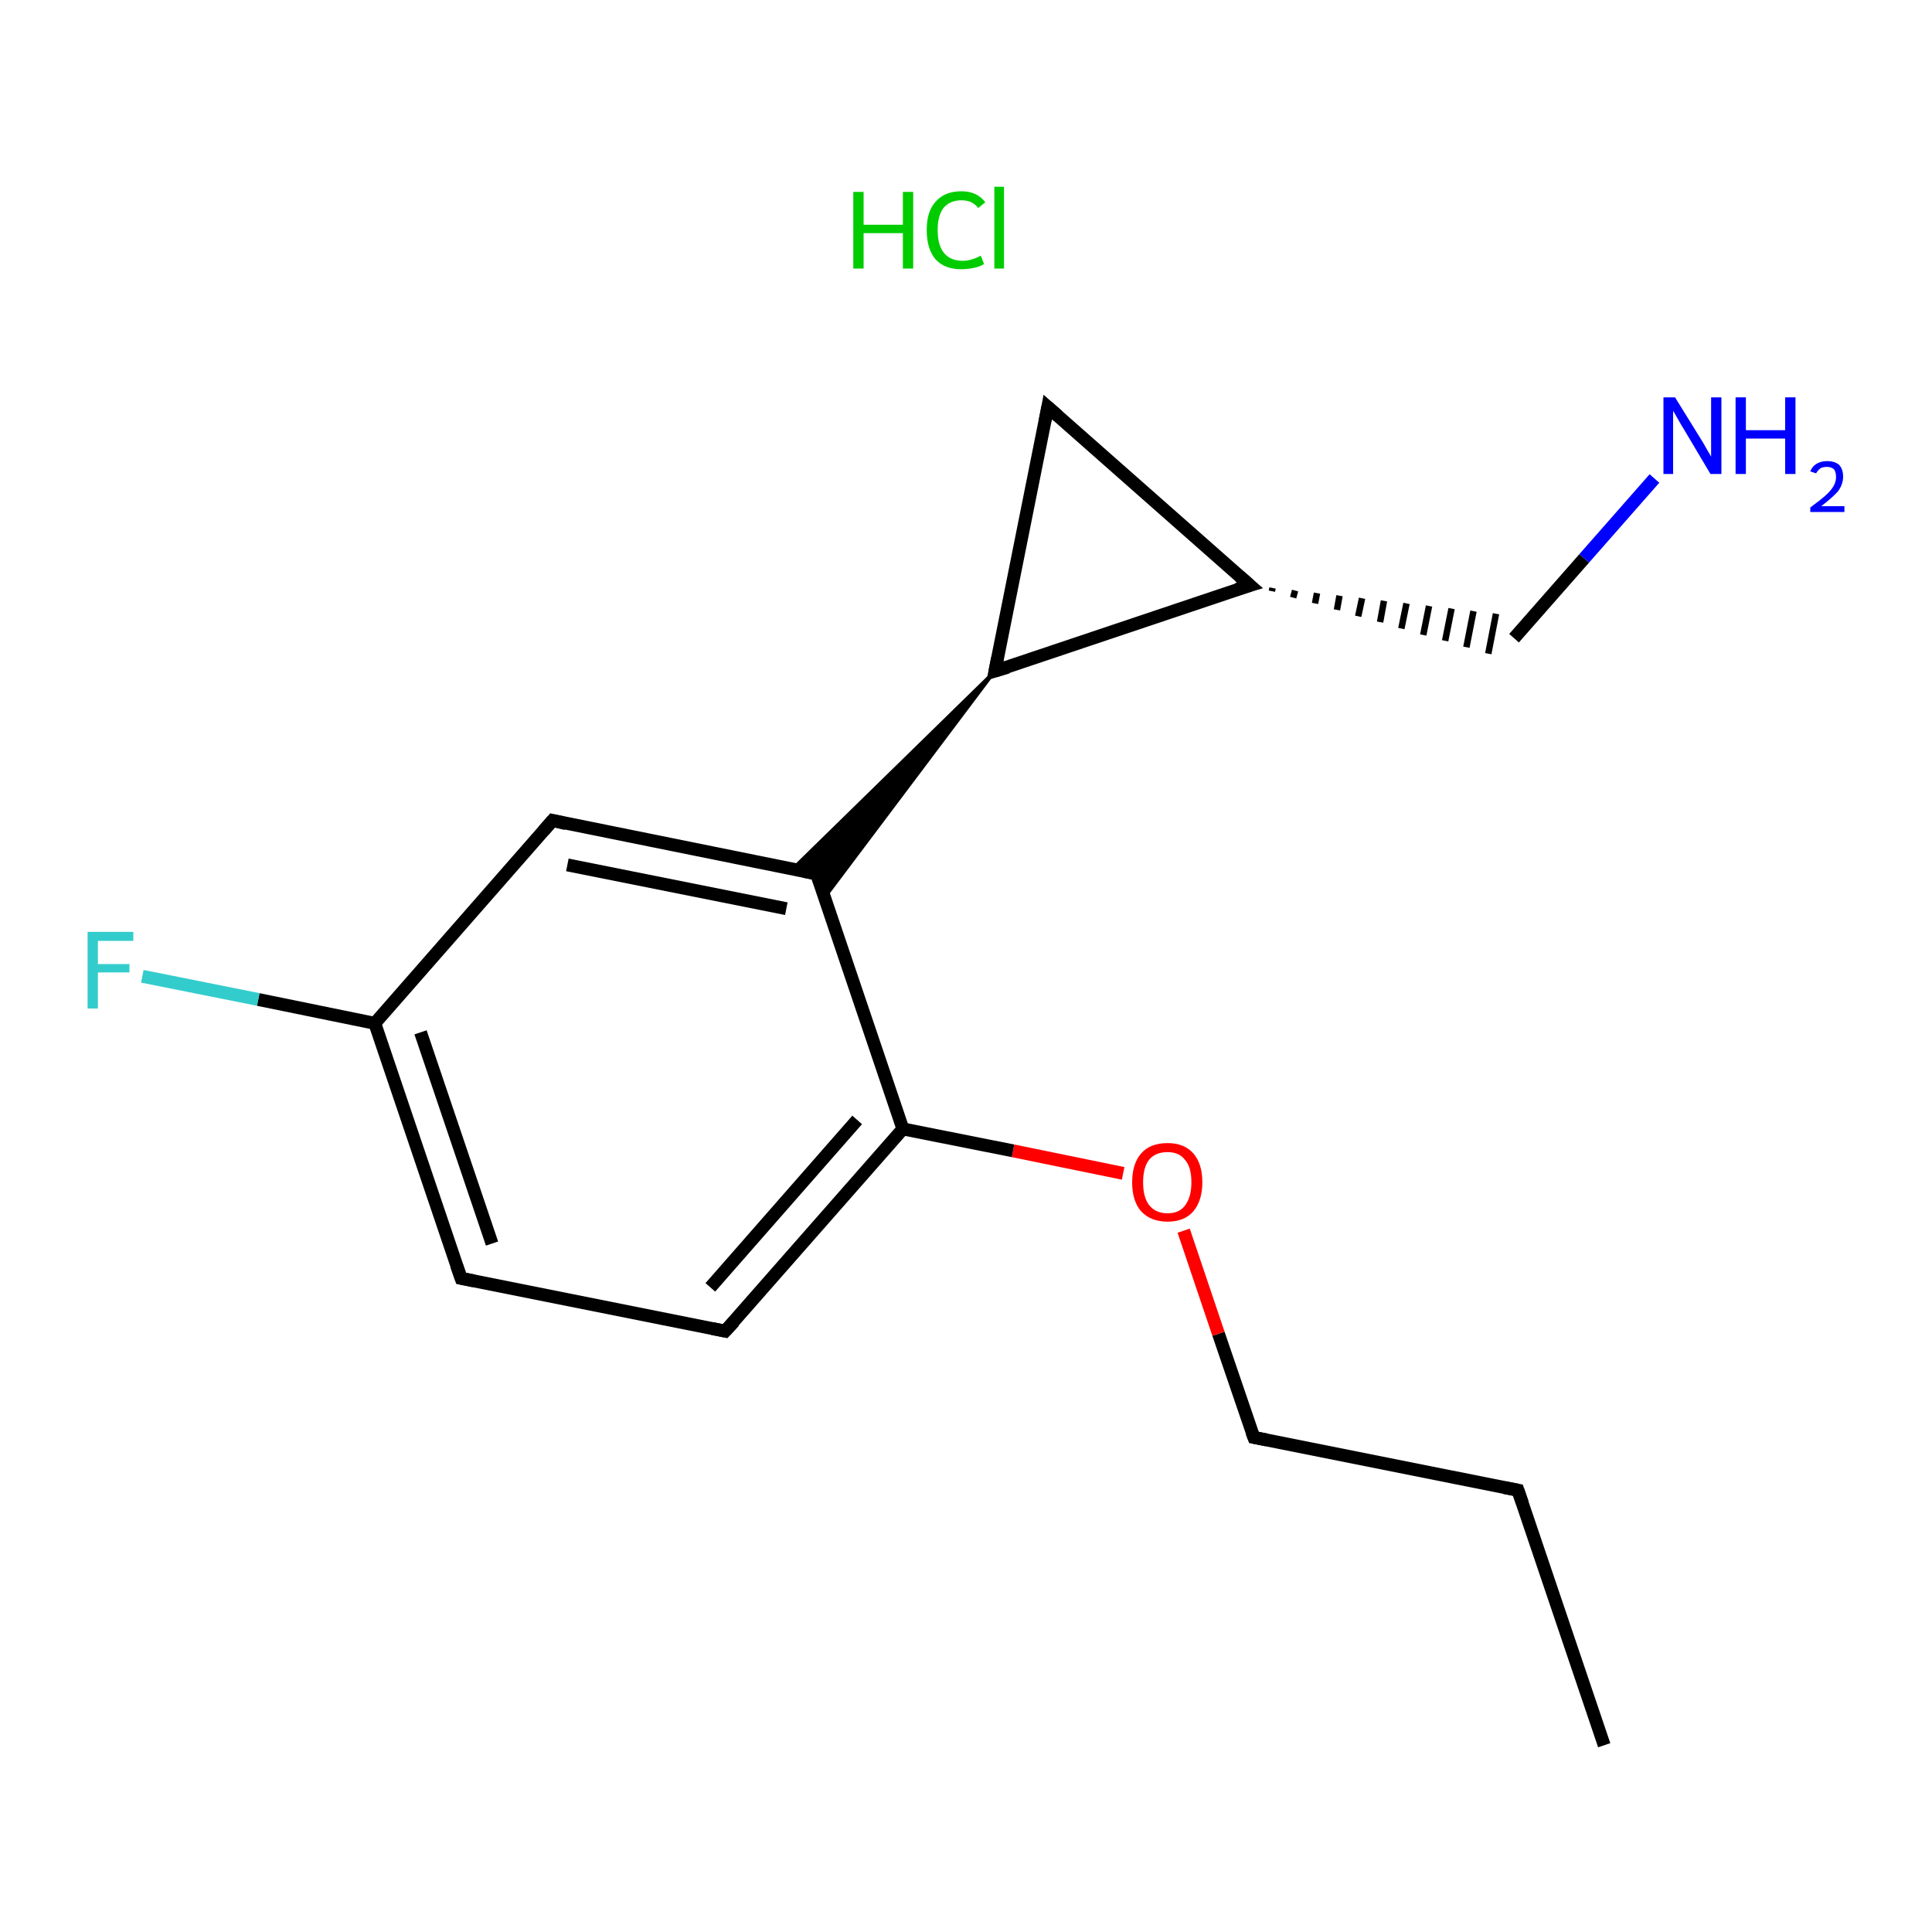 <?xml version='1.0' encoding='iso-8859-1'?>
<svg version='1.1' baseProfile='full'
              xmlns='http://www.w3.org/2000/svg'
                      xmlns:rdkit='http://www.rdkit.org/xml'
                      xmlns:xlink='http://www.w3.org/1999/xlink'
                  xml:space='preserve'
width='300px' height='300px' viewBox='0 0 300 300'>
<!-- END OF HEADER -->
<rect style='opacity:1.0;fill:#FFFFFF;stroke:none' width='300.0' height='300.0' x='0.0' y='0.0'> </rect>
<path class='bond-0 atom-0 atom-1' d='M 249.1,271.0 L 235.7,231.4' style='fill:none;fill-rule:evenodd;stroke:#000000;stroke-width:2.0px;stroke-linecap:butt;stroke-linejoin:miter;stroke-opacity:1' />
<path class='bond-1 atom-1 atom-2' d='M 235.7,231.4 L 194.7,223.2' style='fill:none;fill-rule:evenodd;stroke:#000000;stroke-width:2.0px;stroke-linecap:butt;stroke-linejoin:miter;stroke-opacity:1' />
<path class='bond-2 atom-2 atom-3' d='M 194.7,223.2 L 189.2,207.1' style='fill:none;fill-rule:evenodd;stroke:#000000;stroke-width:2.0px;stroke-linecap:butt;stroke-linejoin:miter;stroke-opacity:1' />
<path class='bond-2 atom-2 atom-3' d='M 189.2,207.1 L 183.8,191.1' style='fill:none;fill-rule:evenodd;stroke:#FF0000;stroke-width:2.0px;stroke-linecap:butt;stroke-linejoin:miter;stroke-opacity:1' />
<path class='bond-3 atom-3 atom-4' d='M 174.4,182.2 L 157.3,178.7' style='fill:none;fill-rule:evenodd;stroke:#FF0000;stroke-width:2.0px;stroke-linecap:butt;stroke-linejoin:miter;stroke-opacity:1' />
<path class='bond-3 atom-3 atom-4' d='M 157.3,178.7 L 140.2,175.3' style='fill:none;fill-rule:evenodd;stroke:#000000;stroke-width:2.0px;stroke-linecap:butt;stroke-linejoin:miter;stroke-opacity:1' />
<path class='bond-4 atom-4 atom-5' d='M 140.2,175.3 L 112.6,206.7' style='fill:none;fill-rule:evenodd;stroke:#000000;stroke-width:2.0px;stroke-linecap:butt;stroke-linejoin:miter;stroke-opacity:1' />
<path class='bond-4 atom-4 atom-5' d='M 133.1,173.9 L 110.3,199.9' style='fill:none;fill-rule:evenodd;stroke:#000000;stroke-width:2.0px;stroke-linecap:butt;stroke-linejoin:miter;stroke-opacity:1' />
<path class='bond-5 atom-5 atom-6' d='M 112.6,206.7 L 71.6,198.5' style='fill:none;fill-rule:evenodd;stroke:#000000;stroke-width:2.0px;stroke-linecap:butt;stroke-linejoin:miter;stroke-opacity:1' />
<path class='bond-6 atom-6 atom-7' d='M 71.6,198.5 L 58.2,158.9' style='fill:none;fill-rule:evenodd;stroke:#000000;stroke-width:2.0px;stroke-linecap:butt;stroke-linejoin:miter;stroke-opacity:1' />
<path class='bond-6 atom-6 atom-7' d='M 76.4,193.1 L 65.3,160.3' style='fill:none;fill-rule:evenodd;stroke:#000000;stroke-width:2.0px;stroke-linecap:butt;stroke-linejoin:miter;stroke-opacity:1' />
<path class='bond-7 atom-7 atom-8' d='M 58.2,158.9 L 40.1,155.2' style='fill:none;fill-rule:evenodd;stroke:#000000;stroke-width:2.0px;stroke-linecap:butt;stroke-linejoin:miter;stroke-opacity:1' />
<path class='bond-7 atom-7 atom-8' d='M 40.1,155.2 L 22.1,151.6' style='fill:none;fill-rule:evenodd;stroke:#33CCCC;stroke-width:2.0px;stroke-linecap:butt;stroke-linejoin:miter;stroke-opacity:1' />
<path class='bond-8 atom-7 atom-9' d='M 58.2,158.9 L 85.8,127.4' style='fill:none;fill-rule:evenodd;stroke:#000000;stroke-width:2.0px;stroke-linecap:butt;stroke-linejoin:miter;stroke-opacity:1' />
<path class='bond-9 atom-9 atom-10' d='M 85.8,127.4 L 126.8,135.7' style='fill:none;fill-rule:evenodd;stroke:#000000;stroke-width:2.0px;stroke-linecap:butt;stroke-linejoin:miter;stroke-opacity:1' />
<path class='bond-9 atom-9 atom-10' d='M 88.1,134.3 L 122.1,141.1' style='fill:none;fill-rule:evenodd;stroke:#000000;stroke-width:2.0px;stroke-linecap:butt;stroke-linejoin:miter;stroke-opacity:1' />
<path class='bond-10 atom-11 atom-10' d='M 154.5,104.2 L 128.1,139.3 L 126.8,135.7 Z' style='fill:#000000;fill-rule:evenodd;fill-opacity:1;stroke:#000000;stroke-width:0.5px;stroke-linecap:butt;stroke-linejoin:miter;stroke-opacity:1;' />
<path class='bond-10 atom-11 atom-10' d='M 154.5,104.2 L 126.8,135.7 L 123.1,134.9 Z' style='fill:#000000;fill-rule:evenodd;fill-opacity:1;stroke:#000000;stroke-width:0.5px;stroke-linecap:butt;stroke-linejoin:miter;stroke-opacity:1;' />
<path class='bond-11 atom-11 atom-12' d='M 154.5,104.2 L 162.7,63.2' style='fill:none;fill-rule:evenodd;stroke:#000000;stroke-width:2.0px;stroke-linecap:butt;stroke-linejoin:miter;stroke-opacity:1' />
<path class='bond-12 atom-12 atom-13' d='M 162.7,63.2 L 194.1,90.9' style='fill:none;fill-rule:evenodd;stroke:#000000;stroke-width:2.0px;stroke-linecap:butt;stroke-linejoin:miter;stroke-opacity:1' />
<path class='bond-13 atom-13 atom-14' d='M 197.5,91.8 L 197.6,91.3' style='fill:none;fill-rule:evenodd;stroke:#000000;stroke-width:1.0px;stroke-linecap:butt;stroke-linejoin:miter;stroke-opacity:1' />
<path class='bond-13 atom-13 atom-14' d='M 200.8,92.8 L 201.1,91.7' style='fill:none;fill-rule:evenodd;stroke:#000000;stroke-width:1.0px;stroke-linecap:butt;stroke-linejoin:miter;stroke-opacity:1' />
<path class='bond-13 atom-13 atom-14' d='M 204.2,93.7 L 204.5,92.1' style='fill:none;fill-rule:evenodd;stroke:#000000;stroke-width:1.0px;stroke-linecap:butt;stroke-linejoin:miter;stroke-opacity:1' />
<path class='bond-13 atom-13 atom-14' d='M 207.6,94.7 L 208.0,92.5' style='fill:none;fill-rule:evenodd;stroke:#000000;stroke-width:1.0px;stroke-linecap:butt;stroke-linejoin:miter;stroke-opacity:1' />
<path class='bond-13 atom-13 atom-14' d='M 210.9,95.7 L 211.5,92.9' style='fill:none;fill-rule:evenodd;stroke:#000000;stroke-width:1.0px;stroke-linecap:butt;stroke-linejoin:miter;stroke-opacity:1' />
<path class='bond-13 atom-13 atom-14' d='M 214.3,96.6 L 214.9,93.3' style='fill:none;fill-rule:evenodd;stroke:#000000;stroke-width:1.0px;stroke-linecap:butt;stroke-linejoin:miter;stroke-opacity:1' />
<path class='bond-13 atom-13 atom-14' d='M 217.6,97.6 L 218.4,93.7' style='fill:none;fill-rule:evenodd;stroke:#000000;stroke-width:1.0px;stroke-linecap:butt;stroke-linejoin:miter;stroke-opacity:1' />
<path class='bond-13 atom-13 atom-14' d='M 221.0,98.6 L 221.9,94.1' style='fill:none;fill-rule:evenodd;stroke:#000000;stroke-width:1.0px;stroke-linecap:butt;stroke-linejoin:miter;stroke-opacity:1' />
<path class='bond-13 atom-13 atom-14' d='M 224.4,99.5 L 225.4,94.5' style='fill:none;fill-rule:evenodd;stroke:#000000;stroke-width:1.0px;stroke-linecap:butt;stroke-linejoin:miter;stroke-opacity:1' />
<path class='bond-13 atom-13 atom-14' d='M 227.7,100.5 L 228.8,94.9' style='fill:none;fill-rule:evenodd;stroke:#000000;stroke-width:1.0px;stroke-linecap:butt;stroke-linejoin:miter;stroke-opacity:1' />
<path class='bond-13 atom-13 atom-14' d='M 231.1,101.5 L 232.3,95.3' style='fill:none;fill-rule:evenodd;stroke:#000000;stroke-width:1.0px;stroke-linecap:butt;stroke-linejoin:miter;stroke-opacity:1' />
<path class='bond-14 atom-14 atom-15' d='M 235.1,99.1 L 246.0,86.7' style='fill:none;fill-rule:evenodd;stroke:#000000;stroke-width:2.0px;stroke-linecap:butt;stroke-linejoin:miter;stroke-opacity:1' />
<path class='bond-14 atom-14 atom-15' d='M 246.0,86.7 L 256.9,74.3' style='fill:none;fill-rule:evenodd;stroke:#0000FF;stroke-width:2.0px;stroke-linecap:butt;stroke-linejoin:miter;stroke-opacity:1' />
<path class='bond-15 atom-10 atom-4' d='M 126.8,135.7 L 140.2,175.3' style='fill:none;fill-rule:evenodd;stroke:#000000;stroke-width:2.0px;stroke-linecap:butt;stroke-linejoin:miter;stroke-opacity:1' />
<path class='bond-16 atom-13 atom-11' d='M 194.1,90.9 L 154.5,104.2' style='fill:none;fill-rule:evenodd;stroke:#000000;stroke-width:2.0px;stroke-linecap:butt;stroke-linejoin:miter;stroke-opacity:1' />
<path d='M 236.4,233.4 L 235.7,231.4 L 233.6,231.0' style='fill:none;stroke:#000000;stroke-width:2.0px;stroke-linecap:butt;stroke-linejoin:miter;stroke-opacity:1;' />
<path d='M 196.7,223.6 L 194.7,223.2 L 194.4,222.4' style='fill:none;stroke:#000000;stroke-width:2.0px;stroke-linecap:butt;stroke-linejoin:miter;stroke-opacity:1;' />
<path d='M 114.0,205.2 L 112.6,206.7 L 110.6,206.3' style='fill:none;stroke:#000000;stroke-width:2.0px;stroke-linecap:butt;stroke-linejoin:miter;stroke-opacity:1;' />
<path d='M 73.6,198.9 L 71.6,198.5 L 70.9,196.5' style='fill:none;stroke:#000000;stroke-width:2.0px;stroke-linecap:butt;stroke-linejoin:miter;stroke-opacity:1;' />
<path d='M 84.4,129.0 L 85.8,127.4 L 87.9,127.9' style='fill:none;stroke:#000000;stroke-width:2.0px;stroke-linecap:butt;stroke-linejoin:miter;stroke-opacity:1;' />
<path d='M 124.8,135.3 L 126.8,135.7 L 127.5,137.6' style='fill:none;stroke:#000000;stroke-width:2.0px;stroke-linecap:butt;stroke-linejoin:miter;stroke-opacity:1;' />
<path d='M 154.9,102.2 L 154.5,104.2 L 156.5,103.6' style='fill:none;stroke:#000000;stroke-width:2.0px;stroke-linecap:butt;stroke-linejoin:miter;stroke-opacity:1;' />
<path d='M 162.3,65.3 L 162.7,63.2 L 164.3,64.6' style='fill:none;stroke:#000000;stroke-width:2.0px;stroke-linecap:butt;stroke-linejoin:miter;stroke-opacity:1;' />
<path d='M 192.5,89.5 L 194.1,90.9 L 192.1,91.5' style='fill:none;stroke:#000000;stroke-width:2.0px;stroke-linecap:butt;stroke-linejoin:miter;stroke-opacity:1;' />
<path class='atom-3' d='M 175.8 183.6
Q 175.8 180.7, 177.2 179.1
Q 178.6 177.5, 181.3 177.5
Q 183.9 177.5, 185.3 179.1
Q 186.7 180.7, 186.7 183.6
Q 186.7 186.4, 185.3 188.1
Q 183.9 189.7, 181.3 189.7
Q 178.7 189.7, 177.2 188.1
Q 175.8 186.5, 175.8 183.6
M 181.3 188.4
Q 183.1 188.4, 184.0 187.2
Q 185.0 185.9, 185.0 183.6
Q 185.0 181.2, 184.0 180.1
Q 183.1 178.9, 181.3 178.9
Q 179.5 178.9, 178.5 180.0
Q 177.5 181.2, 177.5 183.6
Q 177.5 186.0, 178.5 187.2
Q 179.5 188.4, 181.3 188.4
' fill='#FF0000'/>
<path class='atom-8' d='M 13.6 144.7
L 20.7 144.7
L 20.7 146.1
L 15.2 146.1
L 15.2 149.7
L 20.1 149.7
L 20.1 151.0
L 15.2 151.0
L 15.2 156.6
L 13.6 156.6
L 13.6 144.7
' fill='#33CCCC'/>
<path class='atom-15' d='M 260.1 61.7
L 264.0 68.0
Q 264.4 68.6, 265.0 69.7
Q 265.7 70.9, 265.7 70.9
L 265.7 61.7
L 267.3 61.7
L 267.3 73.6
L 265.6 73.6
L 261.5 66.7
Q 261.0 65.9, 260.5 65.0
Q 260.0 64.1, 259.8 63.8
L 259.8 73.6
L 258.3 73.6
L 258.3 61.7
L 260.1 61.7
' fill='#0000FF'/>
<path class='atom-15' d='M 269.5 61.7
L 271.1 61.7
L 271.1 66.8
L 277.2 66.8
L 277.2 61.7
L 278.8 61.7
L 278.8 73.6
L 277.2 73.6
L 277.2 68.1
L 271.1 68.1
L 271.1 73.6
L 269.5 73.6
L 269.5 61.7
' fill='#0000FF'/>
<path class='atom-15' d='M 281.1 73.2
Q 281.4 72.4, 282.1 72.0
Q 282.8 71.6, 283.7 71.6
Q 284.9 71.6, 285.6 72.2
Q 286.2 72.9, 286.2 74.0
Q 286.2 75.2, 285.4 76.3
Q 284.5 77.3, 282.8 78.6
L 286.4 78.6
L 286.4 79.5
L 281.1 79.5
L 281.1 78.8
Q 282.6 77.7, 283.4 77.0
Q 284.3 76.2, 284.7 75.5
Q 285.1 74.8, 285.1 74.1
Q 285.1 73.3, 284.8 72.9
Q 284.4 72.5, 283.7 72.5
Q 283.1 72.5, 282.7 72.7
Q 282.3 73.0, 282.0 73.5
L 281.1 73.2
' fill='#0000FF'/>
<path class='atom-16' d='M 132.5 29.8
L 134.1 29.8
L 134.1 34.9
L 140.2 34.9
L 140.2 29.8
L 141.8 29.8
L 141.8 41.7
L 140.2 41.7
L 140.2 36.2
L 134.1 36.2
L 134.1 41.7
L 132.5 41.7
L 132.5 29.8
' fill='#00CC00'/>
<path class='atom-16' d='M 143.9 35.7
Q 143.9 32.8, 145.3 31.3
Q 146.7 29.7, 149.3 29.7
Q 151.7 29.7, 153.0 31.4
L 151.9 32.3
Q 151.0 31.1, 149.3 31.1
Q 147.5 31.1, 146.5 32.3
Q 145.6 33.5, 145.6 35.7
Q 145.6 38.1, 146.6 39.3
Q 147.6 40.5, 149.5 40.5
Q 150.8 40.5, 152.3 39.7
L 152.8 41.0
Q 152.2 41.4, 151.2 41.6
Q 150.3 41.8, 149.2 41.8
Q 146.7 41.8, 145.3 40.3
Q 143.9 38.7, 143.9 35.7
' fill='#00CC00'/>
<path class='atom-16' d='M 154.4 29.0
L 155.9 29.0
L 155.9 41.7
L 154.4 41.7
L 154.4 29.0
' fill='#00CC00'/>
</svg>

